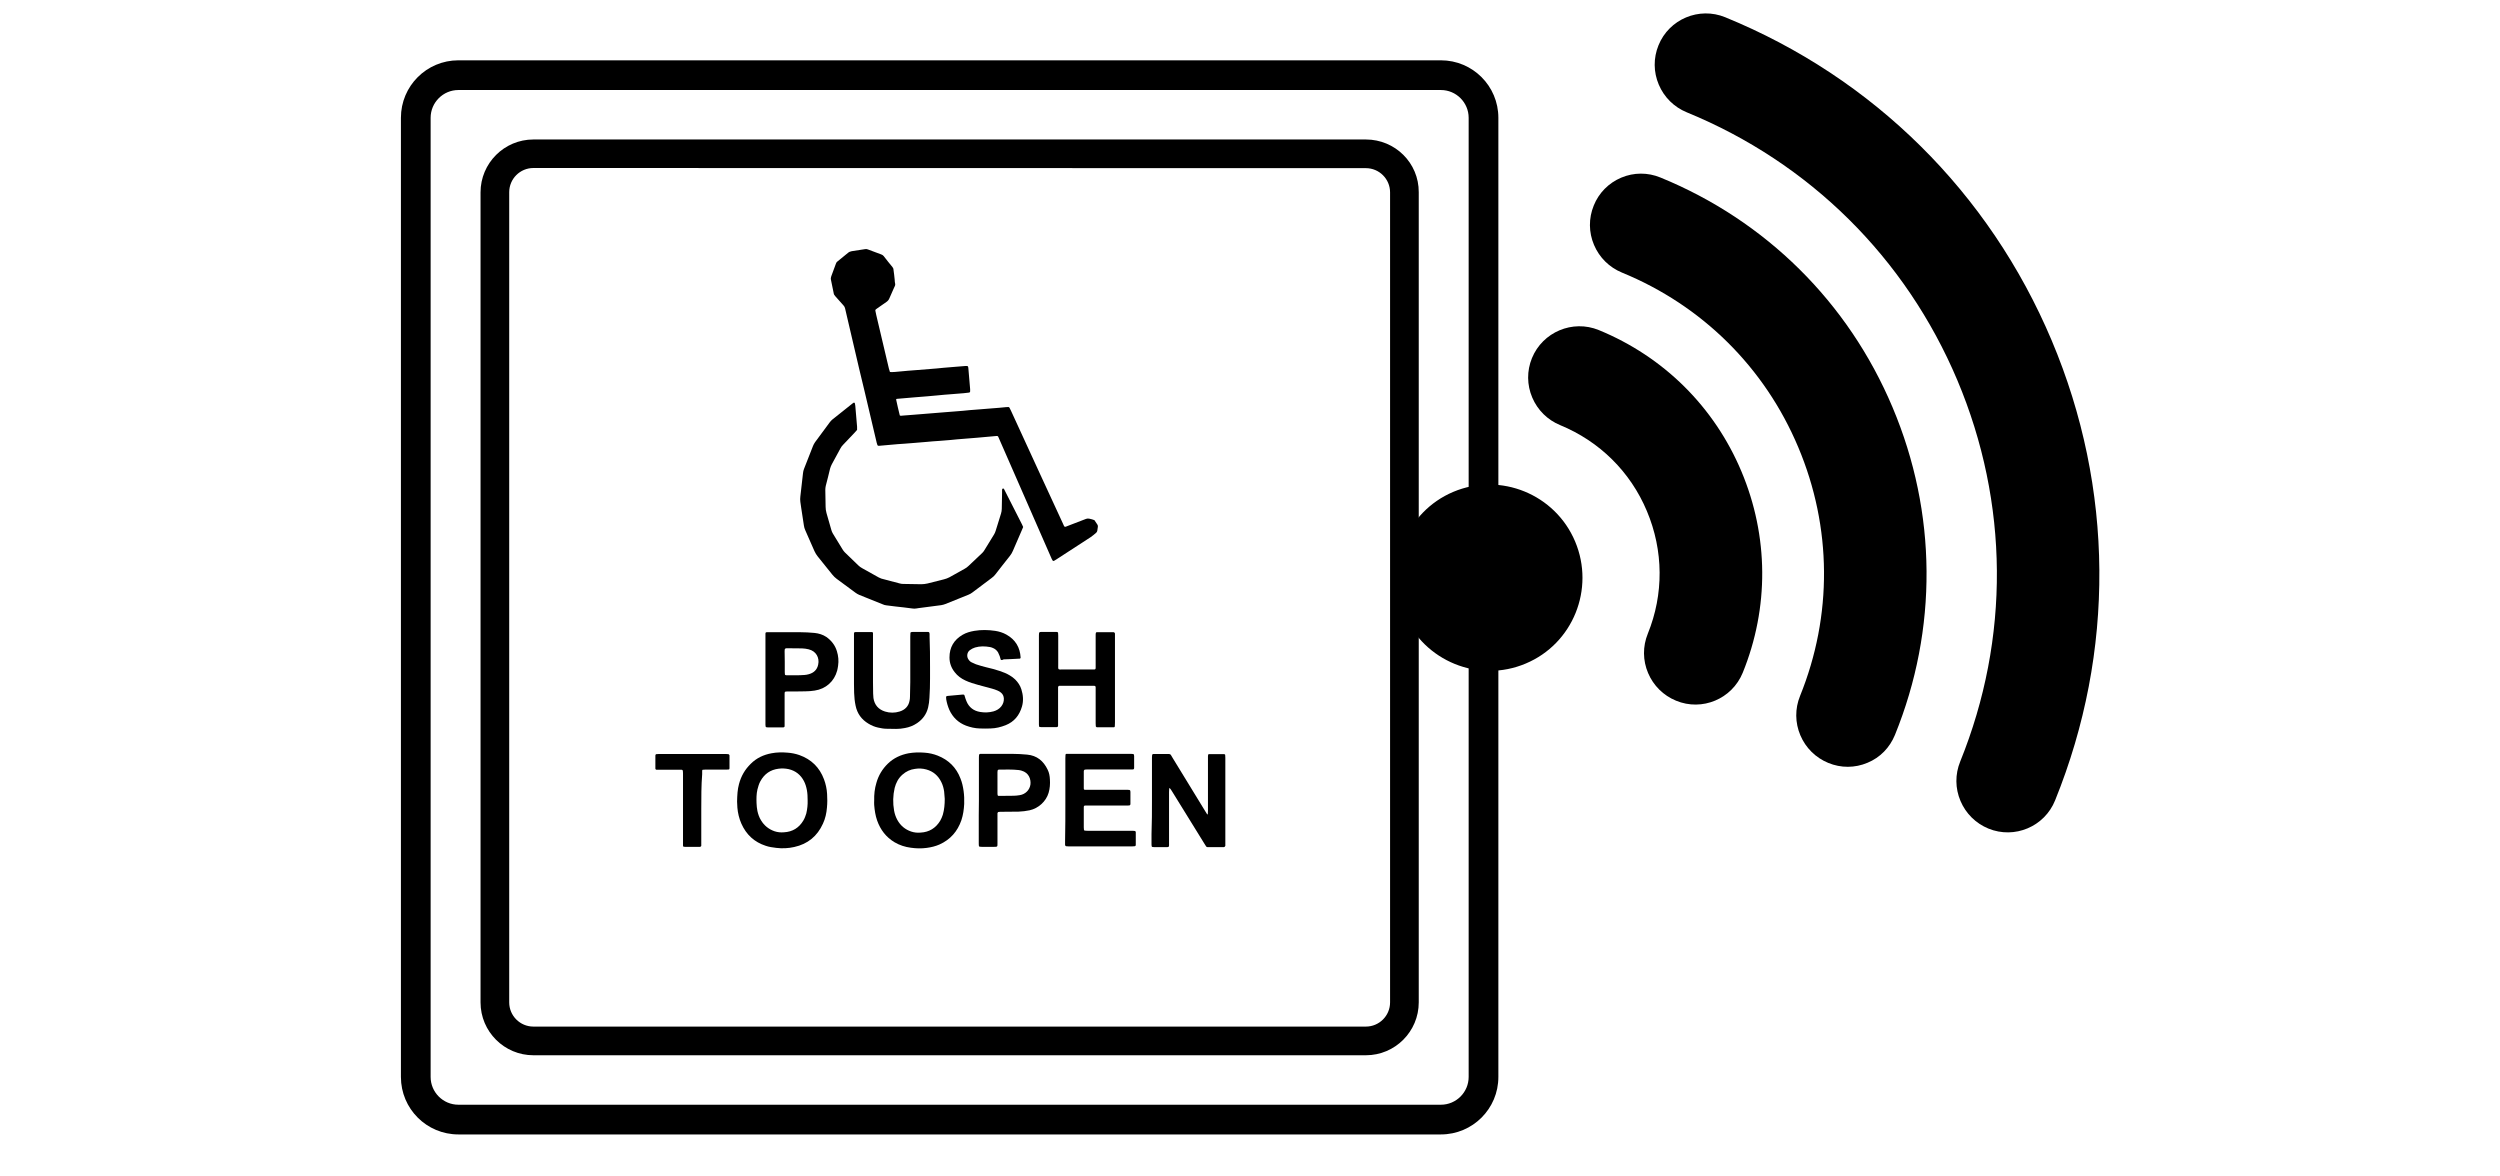 <svg enable-background="new 0 0 1683 792" viewBox="0 0 1683 792" xmlns="http://www.w3.org/2000/svg"><path d="m599.1 250.4c.5.1.8.1 1.1.1.7 0 1.5-.1 2.2-.1 2.9-.2 5.8-.5 8.7-.8 2.1-.2 4.3-.4 6.4-.5 2.9-.2 5.8-.4 8.7-.7 3-.2 5.9-.5 8.9-.8 2.4-.2 4.8-.4 7.2-.6 2.5-.2 5-.4 7.4-.6h1.5c.2 0 .4.3.5.5.1.3.2.6.2 1 .4 4.7.8 9.4 1.2 14.1v1.5c0 .4-.4.8-.8.8-1.2.1-2.3.3-3.5.4-2.9.2-5.8.4-8.7.7-3.1.2-6.1.5-9.2.8-2.2.2-4.5.4-6.7.6-2.9.2-5.8.4-8.7.7-3.9.3-7.8.7-11.6 1-.4 0-.7.3-.6.6.8 3.5 1.5 7 2.4 10.4 0 .1.1.1.1.2.5.3 1.1.2 1.7.1 2.6-.2 5.1-.4 7.7-.6 2.9-.2 5.8-.5 8.7-.7 3.7-.3 7.4-.6 11.1-.9 3-.2 5.9-.4 8.9-.7 3-.2 5.9-.5 8.9-.8 2.1-.2 4.3-.4 6.4-.5 2.9-.2 5.8-.4 8.7-.7 3.1-.2 6.1-.5 9.2-.8.6 0 1.2-.1 1.7-.1.4 0 .6.2.8.5.3.7.7 1.3 1 2 6.6 14.4 13.2 28.7 19.8 43.1 5 10.9 10 21.8 15.1 32.7 1.3 2.9.9 2.7 3.7 1.6 3.5-1.3 6.9-2.7 10.4-4 2.7-1.1 2.7-1 5.5-.3.3.1.6.2.9.3.2.1.5.2.8.3.6 1 1.3 2 2 3 .3.4.3.9.3 1.4-.1.9-.3 1.8-.4 2.7-.1.5-.3.9-.7 1.3-1.3 1.1-2.5 2.2-3.9 3.1-7.7 5-15.4 10-23.1 15-.5.3-1 .6-1.5.9-.2.1-.7 0-.9-.3-.2-.4-.4-.7-.6-1.1-.7-1.6-1.4-3.2-2.1-4.8-11-25.2-22.1-50.4-33.1-75.6-.2-.5-.5-1.1-.7-1.6s-.6-.8-1.2-.7c-2.2.2-4.5.4-6.7.6s-4.5.4-6.7.6c-2.9.2-5.8.4-8.7.7-3 .2-5.9.5-8.9.8-2.5.2-5 .4-7.4.6-3 .2-6 .4-8.9.7-2.8.2-5.6.5-8.4.7-2.1.2-4.3.4-6.4.5-3 .2-6 .4-8.9.7-2.6.2-5.3.5-7.9.7-.2 0-.5 0-.7 0-.2-.1-.5-.2-.6-.4-.2-.5-.4-1.1-.5-1.6-1.5-6.4-3-12.7-4.5-19.1-2.4-10.2-4.8-20.5-7.3-30.7-2.8-11.7-5.5-23.4-8.2-35.1-.4-1.9-.9-3.7-1.3-5.6-.2-.8-.5-1.4-1-1.9-1.9-2.1-3.7-4.2-5.6-6.3-.6-.6-1-1.3-1.1-2.2-.6-2.9-1.2-5.8-1.8-8.8-.2-.8-.1-1.6.2-2.4 1-2.8 2.1-5.6 3.1-8.4.2-.6.5-1.2 1.1-1.6 2.4-1.9 4.8-3.9 7.1-5.8.7-.6 1.5-.9 2.5-1.1 3-.4 6.1-.9 9.1-1.4.6-.1 1.1 0 1.7.2 3 1.1 6 2.3 9.1 3.4.6.2 1.2.6 1.6 1.1 1.9 2.5 3.9 5 5.9 7.4.4.5.7 1.1.7 1.8.3 2.2.6 4.4.8 6.7.1.5.1 1 .1 1.5.4 2.3.5 1.7-.7 4.3-1 2.3-2 4.5-3 6.8-.4 1-1.1 1.8-2 2.4-2.1 1.4-4.2 2.9-6.3 4.4-.3.2-.5.4-.8.6s-.4.6-.3.9c.2 1 .4 1.9.6 2.9 2.8 12 5.6 24 8.5 36 .2.7.4 1.4.7 2.3z"/><path d="m577 289.4c-.6.7-1.2 1.3-1.7 1.9-2.6 2.7-5.1 5.4-7.7 8.1-.8.8-1.4 1.6-1.9 2.6-1.9 3.5-3.8 7-5.7 10.5-.5 1-.9 1.9-1.2 3-.9 3.9-1.9 7.7-2.9 11.6-.2.9-.3 1.8-.3 2.7.1 3.8.2 7.6.2 11.4 0 1.4.2 2.8.6 4.2 1.1 3.8 2.2 7.6 3.3 11.5.2.8.6 1.6 1 2.3 2.2 3.6 4.4 7.2 6.6 10.8.4.6.8 1.2 1.4 1.8 3 2.9 6.1 5.9 9.1 8.8.8.8 1.7 1.4 2.6 1.9 3.7 2.1 7.4 4.1 11.1 6.2.6.3 1.2.6 1.8.8 4.2 1.1 8.3 2.2 12.5 3.3.7.2 1.5.3 2.2.3 4.1.1 8.1.1 12.2.2 1.4 0 2.8-.2 4.2-.5 3.7-.9 7.4-1.9 11.1-2.8 1.3-.3 2.5-.8 3.7-1.4 3.4-1.9 6.8-3.8 10.2-5.7.9-.5 1.8-1.1 2.6-1.9 3.1-2.9 6.1-5.8 9.2-8.7.6-.6 1.1-1.2 1.5-1.9 2.1-3.5 4.3-7.1 6.5-10.6.5-.8.8-1.6 1.1-2.5 1.2-3.9 2.4-7.8 3.6-11.6.3-1 .5-2.1.5-3.2.1-3.6.2-7.1.2-10.7 0-.3 0-.7 0-1 .1-.7-.3-1.5.6-2 .8.1.9.9 1.2 1.4 3.9 7.6 7.8 15.2 11.6 22.8.3.6.6 1.2.8 1.8-.3.6-.5 1.3-.8 1.9-2 4.7-4.1 9.4-6.1 14.1-.5 1.2-1.2 2.4-2 3.4-3.3 4.2-6.6 8.3-9.8 12.5-.7.9-1.5 1.7-2.5 2.4-4.3 3.2-8.6 6.4-12.9 9.7-.9.7-1.8 1.2-2.8 1.6-5.2 2.1-10.3 4.2-15.4 6.2-.9.4-1.9.6-2.9.8-5.1.6-10.2 1.3-15.3 2-.4.1-.8.1-1.2.2-1.1.2-2.1.2-3.2 0-3.6-.5-7.2-.9-10.9-1.3-2.1-.3-4.3-.6-6.4-.8-.8-.1-1.6-.3-2.4-.7-5.2-2.1-10.4-4.2-15.7-6.3-.9-.4-1.8-.9-2.6-1.5-4.2-3.1-8.4-6.2-12.6-9.3-1.1-.8-2.1-1.8-3-2.9-3.3-4.1-6.5-8.1-9.8-12.2-.9-1.1-1.6-2.3-2.2-3.6-1.4-3.1-2.7-6.2-4.1-9.3-.7-1.6-1.4-3.2-2.1-4.8-.5-1-.7-2-.9-3.1-.6-3.9-1.2-7.9-1.8-11.8-.2-1.4-.4-2.8-.6-4.2-.2-1.2-.1-2.3 0-3.5.6-5.3 1.2-10.5 1.8-15.8.1-1 .3-1.9.7-2.9 2-5.1 4-10.2 6-15.3.4-.9.8-1.8 1.4-2.6 3.3-4.5 6.6-8.9 9.9-13.4.5-.7 1.2-1.4 1.9-2 4.4-3.5 8.8-7 13.2-10.5.3-.2.5-.4.8-.6.4-.3.9-.1 1 .3 0 .2.1.3.1.5.1.4.1.8.2 1.2.4 4.7.8 9.4 1.2 14.1v2.1z"/><path d="m775.5 538.7c0-9.3 0-18.6 0-27.8 0-.8 0-1.7.1-2.5 0-.4.4-.8.8-.8h2 8.4c.8 0 1.3.3 1.6.9s.7 1.1 1 1.7c7.3 11.9 14.6 23.9 21.9 35.8.4.7.9 1.4 1.3 2.1.1.2.2.2.4.1.1 0 .1-.1.1-.2 0-.7.1-1.5.1-2.2 0-9.3 0-18.6 0-27.8 0-2.9 0-5.8 0-8.7 0-.4.1-.8.1-1.2 0-.1.2-.3.3-.3.1-.1.3-.1.5-.1h9.9c.2 0 .3 0 .5.1.1.1.3.2.3.4.1.7.1 1.3.1 2v57.7 1.5s-.4.9-1 .9c-2 0-4 0-6 0-1.7 0-3.3 0-5 0-.4 0-.8-.2-1-.6-.4-.6-.8-1.2-1.2-1.9-7.2-11.7-14.4-23.4-21.7-35.1-.4-.7-.9-1.4-1.4-2 0-.1-.1-.1-.2-.1-.2 0-.3.1-.3.3 0 .8-.1 1.7-.1 2.5v33.8c0 3.3.4 3.1-3 3.1-2.2 0-4.5 0-6.7 0-.5 0-1 0-1.5-.1-.2 0-.4-.3-.5-.5-.1-.4-.1-.8-.1-1.2 0-2.3 0-4.6 0-7 .3-7.8.3-15.3.3-22.8z"/><path d="m588.5 539c-.1-4.1.3-8.1 1.5-12 1.4-5 4-9.3 7.7-12.9 3.9-3.8 8.7-6 14-7 3.5-.6 7.1-.7 10.7-.4 3.1.2 6.1.9 8.9 2 7.3 2.9 12.5 8 15.3 15.4 1.1 2.7 1.7 5.5 2.1 8.4s.5 5.8.4 8.7c-.2 3.7-.7 7.4-1.9 11-2.6 7.5-7.4 13-14.7 16.3-2.7 1.2-5.6 1.9-8.6 2.3-3.6.5-7.1.4-10.7-.1-3.9-.5-7.6-1.7-11-3.7-5.7-3.4-9.5-8.4-11.7-14.6-1.2-3.4-1.7-6.9-2-10.5-.1-1 0-1.9 0-2.9zm47.5-1.2c-.1-1.5-.2-3.2-.4-4.9-.3-2.2-.9-4.4-1.9-6.4-2.1-4.3-5.4-7.2-10.1-8.5-2.5-.7-5.1-.8-7.6-.4-3.2.4-6 1.7-8.5 3.9-2.7 2.4-4.3 5.4-5.2 8.9-1.2 5.1-1.3 10.2-.4 15.3.4 2.2 1.1 4.3 2.2 6.3 2.1 3.8 5.2 6.4 9.3 7.8 2.1.7 4.2.9 6.4.7 5.7-.3 10.1-3 13.1-7.9.8-1.3 1.3-2.7 1.8-4.1 1-3.5 1.3-7 1.3-10.7z"/><path d="m496.2 539.6c.1-4.4.3-8.2 1.3-11.8 1.4-5.3 4-9.8 7.9-13.6 3.9-3.9 8.6-6.1 14-7.1 3.6-.7 7.3-.7 10.9-.4 2.6.2 5.2.7 7.8 1.6 8.1 2.9 13.6 8.3 16.6 16.3 1.2 3.2 1.9 6.5 2.1 9.9.2 3.1.2 6.1-.1 9.2-.3 3.7-1.1 7.4-2.7 10.8-3.8 8.4-10.2 13.7-19.3 15.7-4 .9-8 1.1-12.1.6-2.4-.3-4.8-.6-7.1-1.4-7.7-2.5-13.1-7.5-16.4-14.9-1.5-3.4-2.4-7.1-2.7-10.8-.1-1.5-.2-3.2-.2-4.1zm47.5-.9c0-2.4-.1-4.6-.5-6.8-.4-2.1-1-4.2-2-6.1-2.2-4.2-5.6-6.9-10.2-8-2.3-.5-4.6-.6-6.9-.3-5.5.7-9.5 3.5-12.2 8.4-1 1.8-1.5 3.7-2 5.6-.7 3-.7 6.1-.6 9.1.1 1.8.2 3.6.6 5.4.5 2.2 1.2 4.3 2.4 6.2 2.1 3.5 5.1 6 9.1 7.4 2.1.7 4.2.9 6.4.7 5.7-.3 10.1-3 13-7.9.9-1.5 1.5-3.1 2-4.8.7-3 1-6 .9-8.9z"/><path d="m699.4 457.8c0-9.7 0-19.4 0-29.1 0-.8 0-1.7.1-2.5 0-.3.3-.6.6-.7.3 0 .7-.1 1-.1h9.7c.3 0 .7 0 1 .1.2.1.5.3.5.5.1.7.1 1.3.1 2v19.1c0 4.1-.5 3.6 3.5 3.6h19.1 1.5c.9 0 1.1-.3 1.1-1.2 0-.3 0-.7 0-1 0-3.6 0-7.3 0-10.9 0-3.2 0-6.5 0-9.7 0-.6 0-1.2.1-1.7 0-.3.3-.6.7-.6h.2 10.9c.2 0 .4 0 .5.1.2.1.4.3.5.5s.1.5.1.7v2 57.4c0 .9 0 1.8-.1 2.7 0 .3-.3.6-.7.6-.1 0-.2 0-.2 0-3.6 0-7.3 0-10.9 0-.2 0-.4 0-.5-.1-.2-.1-.4-.3-.5-.5-.1-.7-.1-1.3-.1-2 0-7.4 0-14.8 0-22.1 0-.7 0-1.5 0-2.2 0-.6-.3-1-.9-1-.3 0-.7 0-1 0-7.1 0-14.3 0-21.4 0-.4 0-.8 0-1.2 0s-.7.4-.8.8v2.2 21.6 2.2c0 .6-.3.9-.9 1-.2 0-.5 0-.7 0-3.2 0-6.5 0-9.7 0-.3 0-.7-.1-1-.1s-.5-.2-.5-.5c-.1-.4-.1-.8-.1-1.2 0-1.6 0-3.1 0-4.7 0-8.3 0-16.7 0-25.2z"/><path d="m673.7 444.1c-.2-.8-.4-1.6-.7-2.4s-.7-1.7-1.1-2.5c-.8-1.3-1.9-2.3-3.3-2.9-.7-.3-1.4-.6-2.1-.7-3.4-.6-6.8-.7-10.1.3-1.3.4-2.4 1-3.5 1.8-2 1.5-2.1 4.2-1.2 5.8.6 1 1.3 1.9 2.4 2.4 1 .5 1.9.9 2.9 1.3 2.3.8 4.6 1.4 6.9 2 3.1.7 6.1 1.5 9.1 2.5 2.4.8 4.7 1.7 6.8 3 1.3.8 2.5 1.6 3.6 2.7 1.9 1.9 3.4 4.1 4.2 6.7 1.2 3.8 1.5 7.7.4 11.5-1.7 5.9-5.2 10.3-11 12.6-3.3 1.3-6.6 2.1-10.1 2.2-2.5.1-5 .1-7.4 0-3.2-.1-6.2-.8-9.2-1.9-5.2-2-8.9-5.6-11.2-10.6-1-2.3-1.7-4.7-2.1-7.1-.1-.6-.1-1.2-.1-1.7 0-.1.2-.3.3-.4.2-.1.5-.1.7-.2 3.3-.3 6.6-.6 9.9-.9.4 0 .8-.1 1.2.1.3.2.3.5.4.8.4 1.2.7 2.4 1.2 3.5 1.7 4.2 4.9 6.6 9.3 7.3 3 .5 5.9.4 8.9-.4 2.1-.6 4-1.7 5.3-3.4 1.2-1.6 1.8-3.3 1.7-5.3-.1-1.6-.7-2.9-1.9-3.9-.7-.6-1.5-1.1-2.3-1.4-1.2-.5-2.5-1-3.7-1.3-3.1-.9-6.2-1.7-9.3-2.5-3-.8-5.9-1.7-8.7-3s-5.3-3.1-7.2-5.6c-2.3-2.9-3.5-6.2-3.5-9.9 0-6.8 3-11.9 8.9-15.3 2.4-1.4 5-2.1 7.8-2.6 4.7-.8 9.4-.7 14.1 0 2.6.4 5.2 1.2 7.5 2.5 6.1 3.4 9.2 8.6 9.6 15.5 0 .3-.3.7-.6.7-.1 0-.2 0-.2 0-3.6.2-7.1.4-10.7.5-.9.5-1.3.6-1.9.2z"/><path d="m717.2 538.8c0-9.4 0-18.9 0-28.3 0-.8.1-1.7.1-2.5 0-.1.2-.3.3-.4s.3-.1.5-.1h2.2 40c.8 0 1.7 0 2.5.1.3 0 .6.3.6.7 0 .2.1.5.1.7v7.7.2c0 .8-.3 1.1-1 1.1-.8 0-1.7 0-2.5 0-9 0-18.1 0-27.1 0-.8 0-1.7 0-2.5.1-.3 0-.6.4-.7.6 0 .2-.1.3-.1.5v11.4c0 .2 0 .5.1.7 0 .1.2.3.3.3.1.1.3.1.5.1h2.2 25.4c.7 0 1.5 0 2.2.1.3 0 .6.3.6.7 0 .2.1.3.1.5v8.2c0 .2 0 .4-.1.5-.1.2-.3.5-.5.5-.7.1-1.5.1-2.2.1-8.2 0-16.4 0-24.6 0-1 0-2 0-3 0-.7 0-1 .3-1 1.1v1.2 12.4c0 .5 0 1 .1 1.5 0 .3.3.7.6.7.7 0 1.3.1 2 .1h11.4 17.9c.7 0 1.5 0 2.2.1.4 0 .8.4.8.8v8.7c0 .4-.4.8-.8.8-.5 0-1 .1-1.5.1-14.3 0-28.7 0-43 0-.5 0-1 0-1.5-.1-.4 0-.7-.4-.8-.8 0-.7 0-1.5 0-2.2.2-9.1.2-18.5.2-27.9z"/><path d="m626.1 448.8v8c0 4.3-.1 8.6-.4 12.9-.1 2.2-.4 4.5-.9 6.6-1.1 4.5-3.6 7.9-7.4 10.5-2.5 1.7-5.3 2.8-8.2 3.3-2 .4-3.9.6-5.9.6-2.2 0-4.3 0-6.5-.1-1.9 0-3.8-.4-5.7-.8-2.3-.5-4.4-1.4-6.4-2.6-4.7-2.8-7.6-6.8-8.7-12.1-.6-2.8-.9-5.7-1-8.6-.1-2-.1-4-.1-6 0-10.8 0-21.5 0-32.3 0-.6 0-1.2 0-1.7 0-.7.3-1 1.1-1h.5 9.7.7c.5 0 .8.3.8.7v.7 2 30.3c0 2.6 0 5.1.1 7.7 0 1 .1 2 .2 3 .7 4.7 3.4 7.7 7.8 9.1 3.2 1 6.6 1 9.8 0 3.6-1.1 6-3.5 6.7-7.2.2-.9.3-1.8.3-2.7.1-3.3.2-6.6.2-9.9 0-10.2 0-20.4 0-30.6 0-.8.1-1.7.1-2.5 0-.3.4-.6.7-.6s.7-.1 1-.1h9.4.5c1 0 1.2.3 1.3 1.4v2c.3 6.7.3 13.3.3 20z"/><path d="m515.3 457.6c0-9.6 0-19.2 0-28.8 0-.7 0-1.5 0-2.2 0-.8.3-1 1.1-1h1.2 20.9c3.3 0 6.6.2 9.9.5 2.8.3 5.5 1.1 7.9 2.7 3.4 2.4 5.9 5.6 7.1 9.6 1 3.2 1.3 6.5.8 9.8-.2 1.1-.3 2.1-.6 3.2-2 7.4-7.7 12.4-15.2 13.5-2.1.3-4.1.5-6.2.5-2.2 0-4.5.1-6.7.1-1.8 0-3.6 0-5.5 0-1.8 0-1.8.2-1.8 1.8v19.4 2.2c0 .4-.4.7-.8.8-.3 0-.7 0-1 0-3.1 0-6.1 0-9.2 0-.4 0-.8 0-1.2-.1-.3 0-.6-.3-.6-.7 0-.2 0-.5-.1-.7 0-.7 0-1.3 0-2 0-9.5 0-19 0-28.6zm13-12.1v7c0 .5 0 1 .1 1.5 0 .2.2.5.5.5.2 0 .5.1.7.1 4 0 7.9.1 11.9-.2 1-.1 2-.2 2.9-.5 3.4-.9 5.7-3 6.4-6.5 1-4.5-1.3-9.1-6.5-10.3-1.4-.3-2.9-.6-4.4-.6-3.4 0-6.8 0-10.2-.1-.2 0-.5 0-.7.1-.3 0-.6.3-.7.6 0 .4-.1.8-.1 1.2.1 2.4.1 4.8.1 7.2z"/><path d="m659 538.9c0-9.4 0-18.7 0-28.1 0-.8 0-1.7.1-2.5 0-.4.3-.7.8-.8h1.5 20.1c3.3 0 6.6.2 9.9.5 6.7.6 11.1 4.3 13.9 10.2 1 2 1.4 4.2 1.5 6.5.2 3.1 0 6.1-.9 9.1-1.7 5.7-6.8 10.4-12.8 11.7-2.4.5-4.9.8-7.4.9-3.7.1-7.5.1-11.2.1-.7 0-1.5 0-2.2.1-.4 0-.7.4-.8.8v2.2 18.1c0 2.3.1 2.4-2.3 2.4-2.7 0-5.5 0-8.2 0-.5 0-1 0-1.5-.1-.2 0-.4-.3-.5-.5-.1-.7-.1-1.5-.1-2.2 0-6.1 0-12.3 0-18.4.1-3.4.1-6.7.1-10zm12.5-12v7.2c0 .4.1.8.1 1.2 0 .1.2.3.3.4.2.1.5.1.7.1 3.3 0 6.6 0 9.9-.1 1.3 0 2.6-.2 4-.4 3.9-.6 6.7-3.6 7.2-7.2.4-3.5-1-7.9-6-9.3-.6-.2-1.3-.3-1.9-.4-4.4-.5-8.8-.3-13.2-.3-.2 0-.4 0-.5.1-.2.1-.4.3-.5.5-.1.4-.1.8-.1 1.2z"/><path d="m472.1 544.2v22.9 2.2c0 .4-.4.7-.8.8-.2 0-.5 0-.7 0-3.1 0-6.3 0-9.4 0-.3 0-.7-.1-1-.1-.1 0-.3-.2-.3-.3-.1-.2-.1-.5-.1-.7 0-.8 0-1.7 0-2.5 0-15 0-30 0-45 0-.8 0-1.7-.1-2.5 0-.4-.4-.8-.8-.8-.7 0-1.5 0-2.2 0-4.4 0-8.8 0-13.2 0-.5 0-1 0-1.5 0-.4 0-.8-.4-.8-.8 0-.2 0-.3 0-.5 0-2.7 0-5.3 0-8 0-.2 0-.5.1-.7s.2-.5.5-.5c.5 0 1-.1 1.5-.1h8.2 36.3c.8 0 1.7 0 2.5.1.3 0 .6.3.7.6 0 .1.1.2.1.2v8.7c0 .2 0 .3-.1.5-.1.1-.2.3-.3.3-.6.1-1.1.1-1.7.1-4.7 0-9.4 0-14.2 0-.6 0-1.2.1-1.7.1-.1 0-.3.2-.3.3-.1.1-.1.3-.1.5v2.2c-.6 7.7-.6 15.3-.6 23z"/><path d="m1060.4 364.6c-13.4-31.9-50.2-46.9-82-33.5s-46.7 50.3-33.3 82.1c13.5 31.9 50.3 46.9 82 33.5 31.8-13.3 46.7-50.2 33.3-82.1z"/><path d="m1173.2 452.9c17.8-43.8 17.5-91.9-.9-135.6-18.3-43.5-52.4-77.2-96-95.1-17.6-7.2-37.8 1.3-45 18.9-3.5 8.6-3.4 18 .2 26.5s10.3 15.1 18.8 18.6c26.5 10.9 47.3 31.4 58.4 57.9 11.2 26.6 11.4 55.9.6 82.5-3.5 8.6-3.4 18 .2 26.5s10.3 15.1 18.8 18.6c17.6 7.3 37.7-1.2 44.9-18.8z"/><path d="m1383.5 538.8c40.5-100 39.7-210-2.3-309.6-42-99.5-120-176.8-219.8-217.6-17.6-7.2-37.8 1.3-44.9 18.9-3.5 8.6-3.4 18 .2 26.5s10.3 15.1 18.8 18.6c82.7 33.9 147.4 97.9 182.2 180.4 34.8 82.6 35.5 173.7 1.9 256.7-3.5 8.6-3.4 18 .2 26.5s10.3 15.1 18.8 18.6c17.6 7.2 37.8-1.3 44.9-19z"/><path d="m1275.7 494.7c28.9-71.2 28.3-149.5-1.6-220.4-29.8-70.8-85.4-125.8-156.3-154.8-8.5-3.5-17.9-3.5-26.4.1s-15.1 10.3-18.5 18.8c-3.5 8.6-3.4 18 .2 26.5s10.3 15.1 18.8 18.6c53.9 22.1 96.1 63.8 118.7 117.6 22.7 53.9 23.1 113.3 1.2 167.4-3.5 8.6-3.4 18 .2 26.5s10.3 15.1 18.8 18.6 17.9 3.5 26.4-.1c8.5-3.5 15-10.2 18.5-18.8z"/><path d="m970 60.6c10.3 0 18.7 8.4 18.7 18.7v645.7c0 10.3-8.4 18.7-18.7 18.7h-661.4c-10.3 0-18.7-8.4-18.7-18.7v-645.7c0-10.3 8.4-18.7 18.7-18.7zm0-20h-661.4c-21.4 0-38.7 17.3-38.7 38.7v645.7c0 21.4 17.3 38.7 38.7 38.7h661.4c21.4 0 38.7-17.3 38.7-38.7v-645.7c0-21.4-17.3-38.7-38.7-38.7z"/><path d="m919.5 113.2c9 0 16.3 7.3 16.3 16.3v545.3c0 9-7.3 16.3-16.3 16.3h-560.4c-9 0-16.3-7.3-16.3-16.3v-545.4c0-9 7.3-16.3 16.3-16.3zm0-19.3h-560.4c-19.7 0-35.6 16-35.6 35.6v545.3c0 19.7 16 35.6 35.6 35.6h560.4c19.7 0 35.6-16 35.6-35.6v-545.4c.1-19.7-15.9-35.5-35.6-35.5z"/></svg>